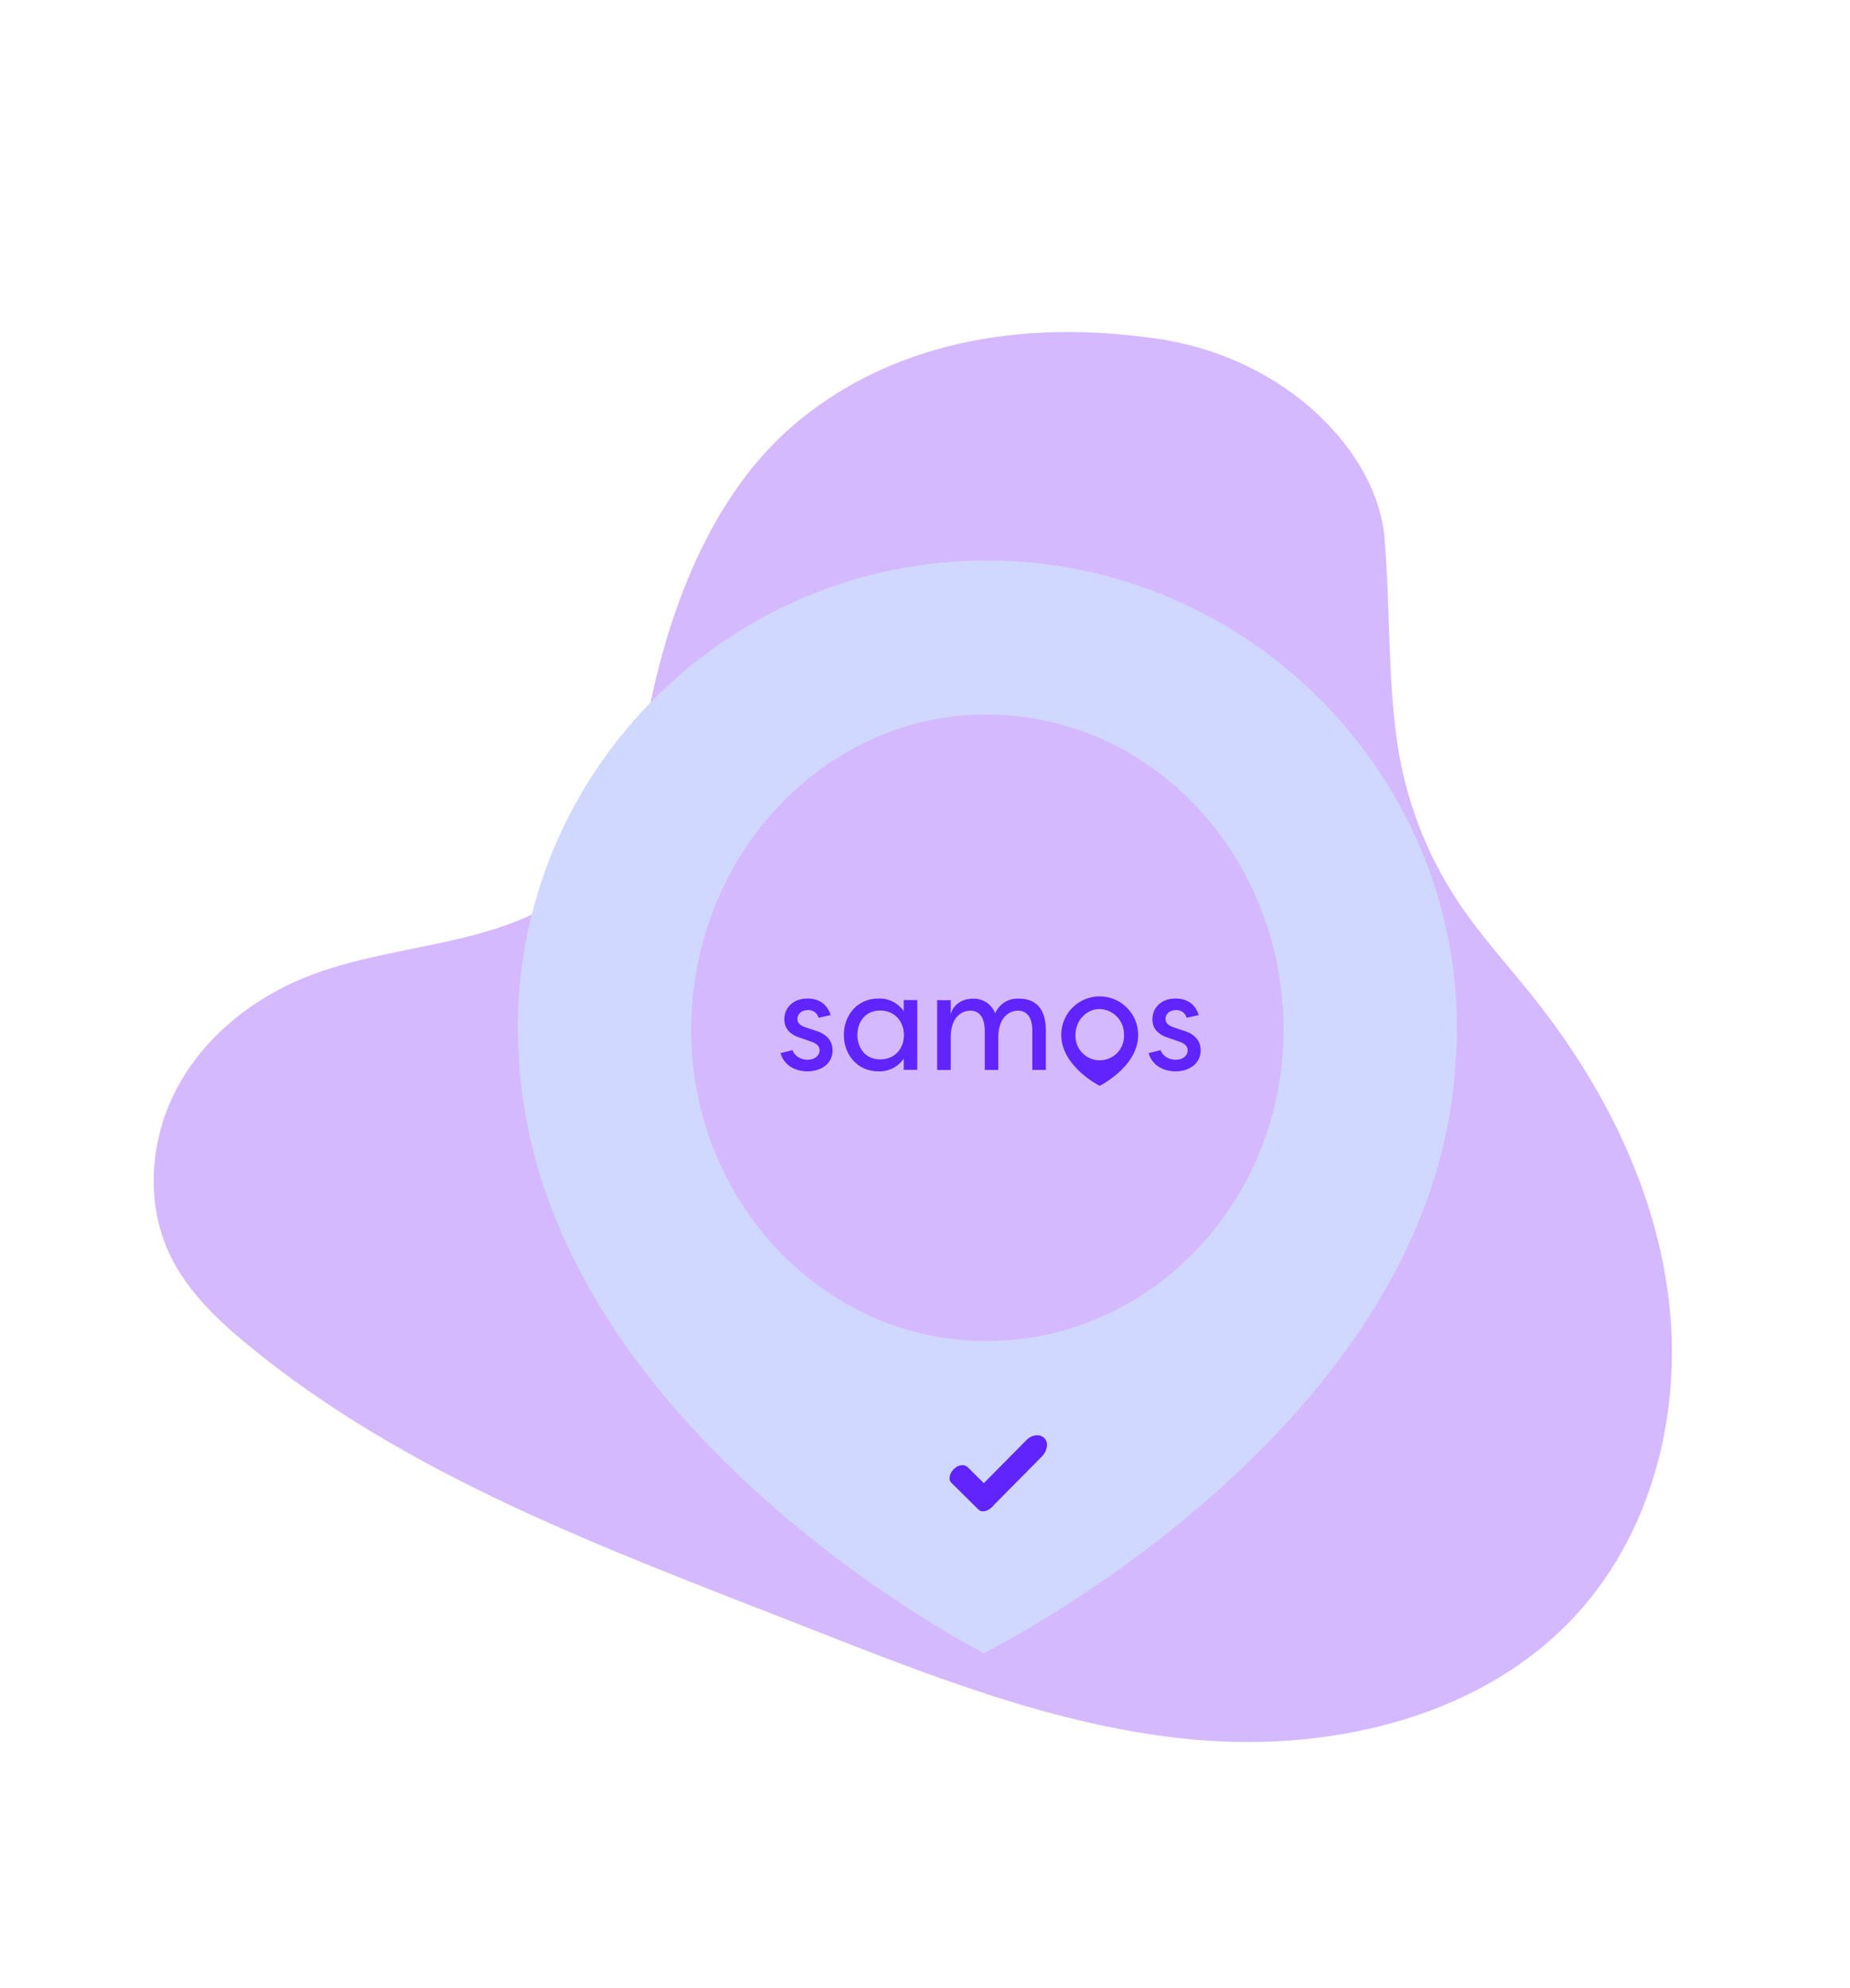<svg viewBox="0 0 492.85 529.3" xmlns="http://www.w3.org/2000/svg" xmlns:xlink="http://www.w3.org/1999/xlink"><clipPath id="a"><path d="m40.95 88.4h404.47v375.44h-404.47z"/></clipPath><clipPath id="b"><path d="m47.43 89.48h404.47v375.44h-404.47z"/></clipPath><g clip-path="url(#a)"><path d="m307.85 90.12c-42.18-6.02-74.05 4.33-95.72 22.45-21.89 18.31-33.32 47.68-39.06 75.64-3.13 15.24-5.43 31.59-15.52 43.43-17.38 20.38-48.85 18.43-73.98 27.71-14.81 5.47-28.18 15.6-35.89 29.38s-9.22 31.28-2.36 45.5c4.64 9.64 12.63 17.21 20.89 24 42.29 34.75 94.81 53.99 145.78 73.93 34.61 13.54 69.63 27.84 106.66 31.07s77.18-6.39 101.98-34.08c19.78-22.08 27.45-53.44 23.97-82.88-3.47-29.44-17.27-56.98-35.68-80.21-6.95-8.77-14.59-17.03-20.75-26.37-8.33-12.65-13.77-26.98-15.94-41.98-2.6-18.14-1.83-36.55-3.42-54.8-1.89-21.68-25.13-47.68-60.98-52.8" fill="#6807ff" opacity=".28"/></g><g clip-path="url(#b)"><path d="m263.48 149.26c-68.62-.39-125.13 55.02-125.53 123.73v.19c-.01 2.5.07 5.01.24 7.51.08 1.67.17 3.34.34 5.01-.05.05-.05.13 0 .18 8.58 95.97 123.56 154.27 123.56 154.27s116.71-57.53 125.32-153.04c.15-1.67.3-3.43.4-5.1.2-2.41.3-4.91.32-7.42v-.19c.39-68.16-55.48-124.77-124.66-125.16m78.48 125.38c-.26 45.72-35.8 82.7-79.67 82.45-43.3-.25-78.42-37.64-78.16-83.35v-.28c.45-46.18 35.9-83.44 79.11-83.2 43.77.25 78.79 37.91 78.71 84.09v.28z" fill="#d1d8ff"/><g fill="#6025fd"><path d="m218.08 270.99c-.35-1.29-1.57-2.15-2.9-2.04-1.67 0-2.75 1.04-2.75 2.38 0 1.23 1.11 1.86 2.23 2.23l2.68.89c3.53 1.08 4.46 3.27 4.46 5.24 0 3.53-3.08 5.57-6.69 5.57-3.27 0-6.32-1.67-7.17-4.87l3.2-.78c.45 1.49 2.12 2.56 4.01 2.56s3.2-1.08 3.2-2.53c0-1.26-1.04-1.89-2.34-2.34l-2.49-.85c-2.97-.89-4.57-2.49-4.57-5.05 0-3.16 2.45-5.54 6.13-5.54 2.6 0 5.16 1.08 6.21 4.42l-3.2.71z"/><path d="m234.03 265.86c2.67-.1 5.22 1.17 6.73 3.38v-2.97h3.6v18.58h-3.6v-2.97c-1.52 2.21-4.06 3.48-6.73 3.38-5.57 0-9.22-4.38-9.22-9.7s3.64-9.7 9.22-9.7m.44 3.2c-3.87 0-6.06 2.97-6.06 6.5s2.19 6.51 6.06 6.51 6.32-2.75 6.35-6.51c-.04-3.75-2.6-6.5-6.35-6.5"/><path d="m262.34 274.4c0-3.94-1.82-5.31-3.79-5.31s-5.28 1.3-5.28 7.17v8.63h-3.61v-18.58h3.61v3.72c.78-2.71 3.19-4.13 5.95-4.13 2.6-.09 4.97 1.48 5.91 3.9 1.06-2.51 3.59-4.08 6.32-3.91 4.38 0 7.17 2.53 7.17 8.51v10.48h-3.6v-10.48c0-3.94-1.82-5.31-3.79-5.31-1.75 0-5.09 1.08-5.28 6.76v9.03h-3.6v-10.48z"/><path d="m316.14 270.99c-.35-1.29-1.57-2.15-2.9-2.04-1.67 0-2.75 1.04-2.75 2.38 0 1.23 1.11 1.86 2.23 2.23l2.68.89c3.53 1.08 4.46 3.27 4.46 5.24 0 3.53-3.08 5.57-6.69 5.57-3.27 0-6.32-1.67-7.17-4.87l3.2-.78c.45 1.49 2.12 2.56 4.01 2.56s3.2-1.08 3.2-2.53c0-1.26-1.04-1.89-2.34-2.34l-2.49-.85c-2.97-.89-4.57-2.49-4.57-5.05 0-3.16 2.45-5.54 6.13-5.54 2.6 0 5.17 1.08 6.21 4.42l-3.2.71z"/><path d="m292.95 265.29c-5.64 0-10.21 4.56-10.23 10.2 0 .22.01.43.02.63 0 .14.01.28.03.41.75 7.87 10.19 12.59 10.19 12.59s9.53-4.77 10.2-12.59c.01-.14.02-.28.03-.42.02-.2.02-.4.02-.61-.04-5.66-4.62-10.21-10.27-10.21m6.5 10.23c.18 3.57-2.57 6.61-6.14 6.79s-6.61-2.57-6.79-6.14c-.01-.21-.01-.43 0-.64v-.02c.02-3.78 2.9-6.85 6.44-6.85 3.68.11 6.58 3.17 6.48 6.85v.02z"/></g><path d="m264.82 400.68 12.74-12.88c1.43-1.44 1.84-3.61.74-4.82-1.16-1.27-3.35-1.06-4.83.43l-12.91 13.05c-1.44 1.45-1.65 3.58-.47 4.75s3.3.93 4.74-.53" fill="#6024fd"/><path d="m264.91 397.69-7.17-7.09c-.8-.79-2.39-.64-3.58.49-1.24 1.19-1.57 2.86-.74 3.68l7.27 7.19c.81.8 2.41.5 3.58-.68s1.45-2.79.64-3.58" fill="#6024fd"/></g></svg>
